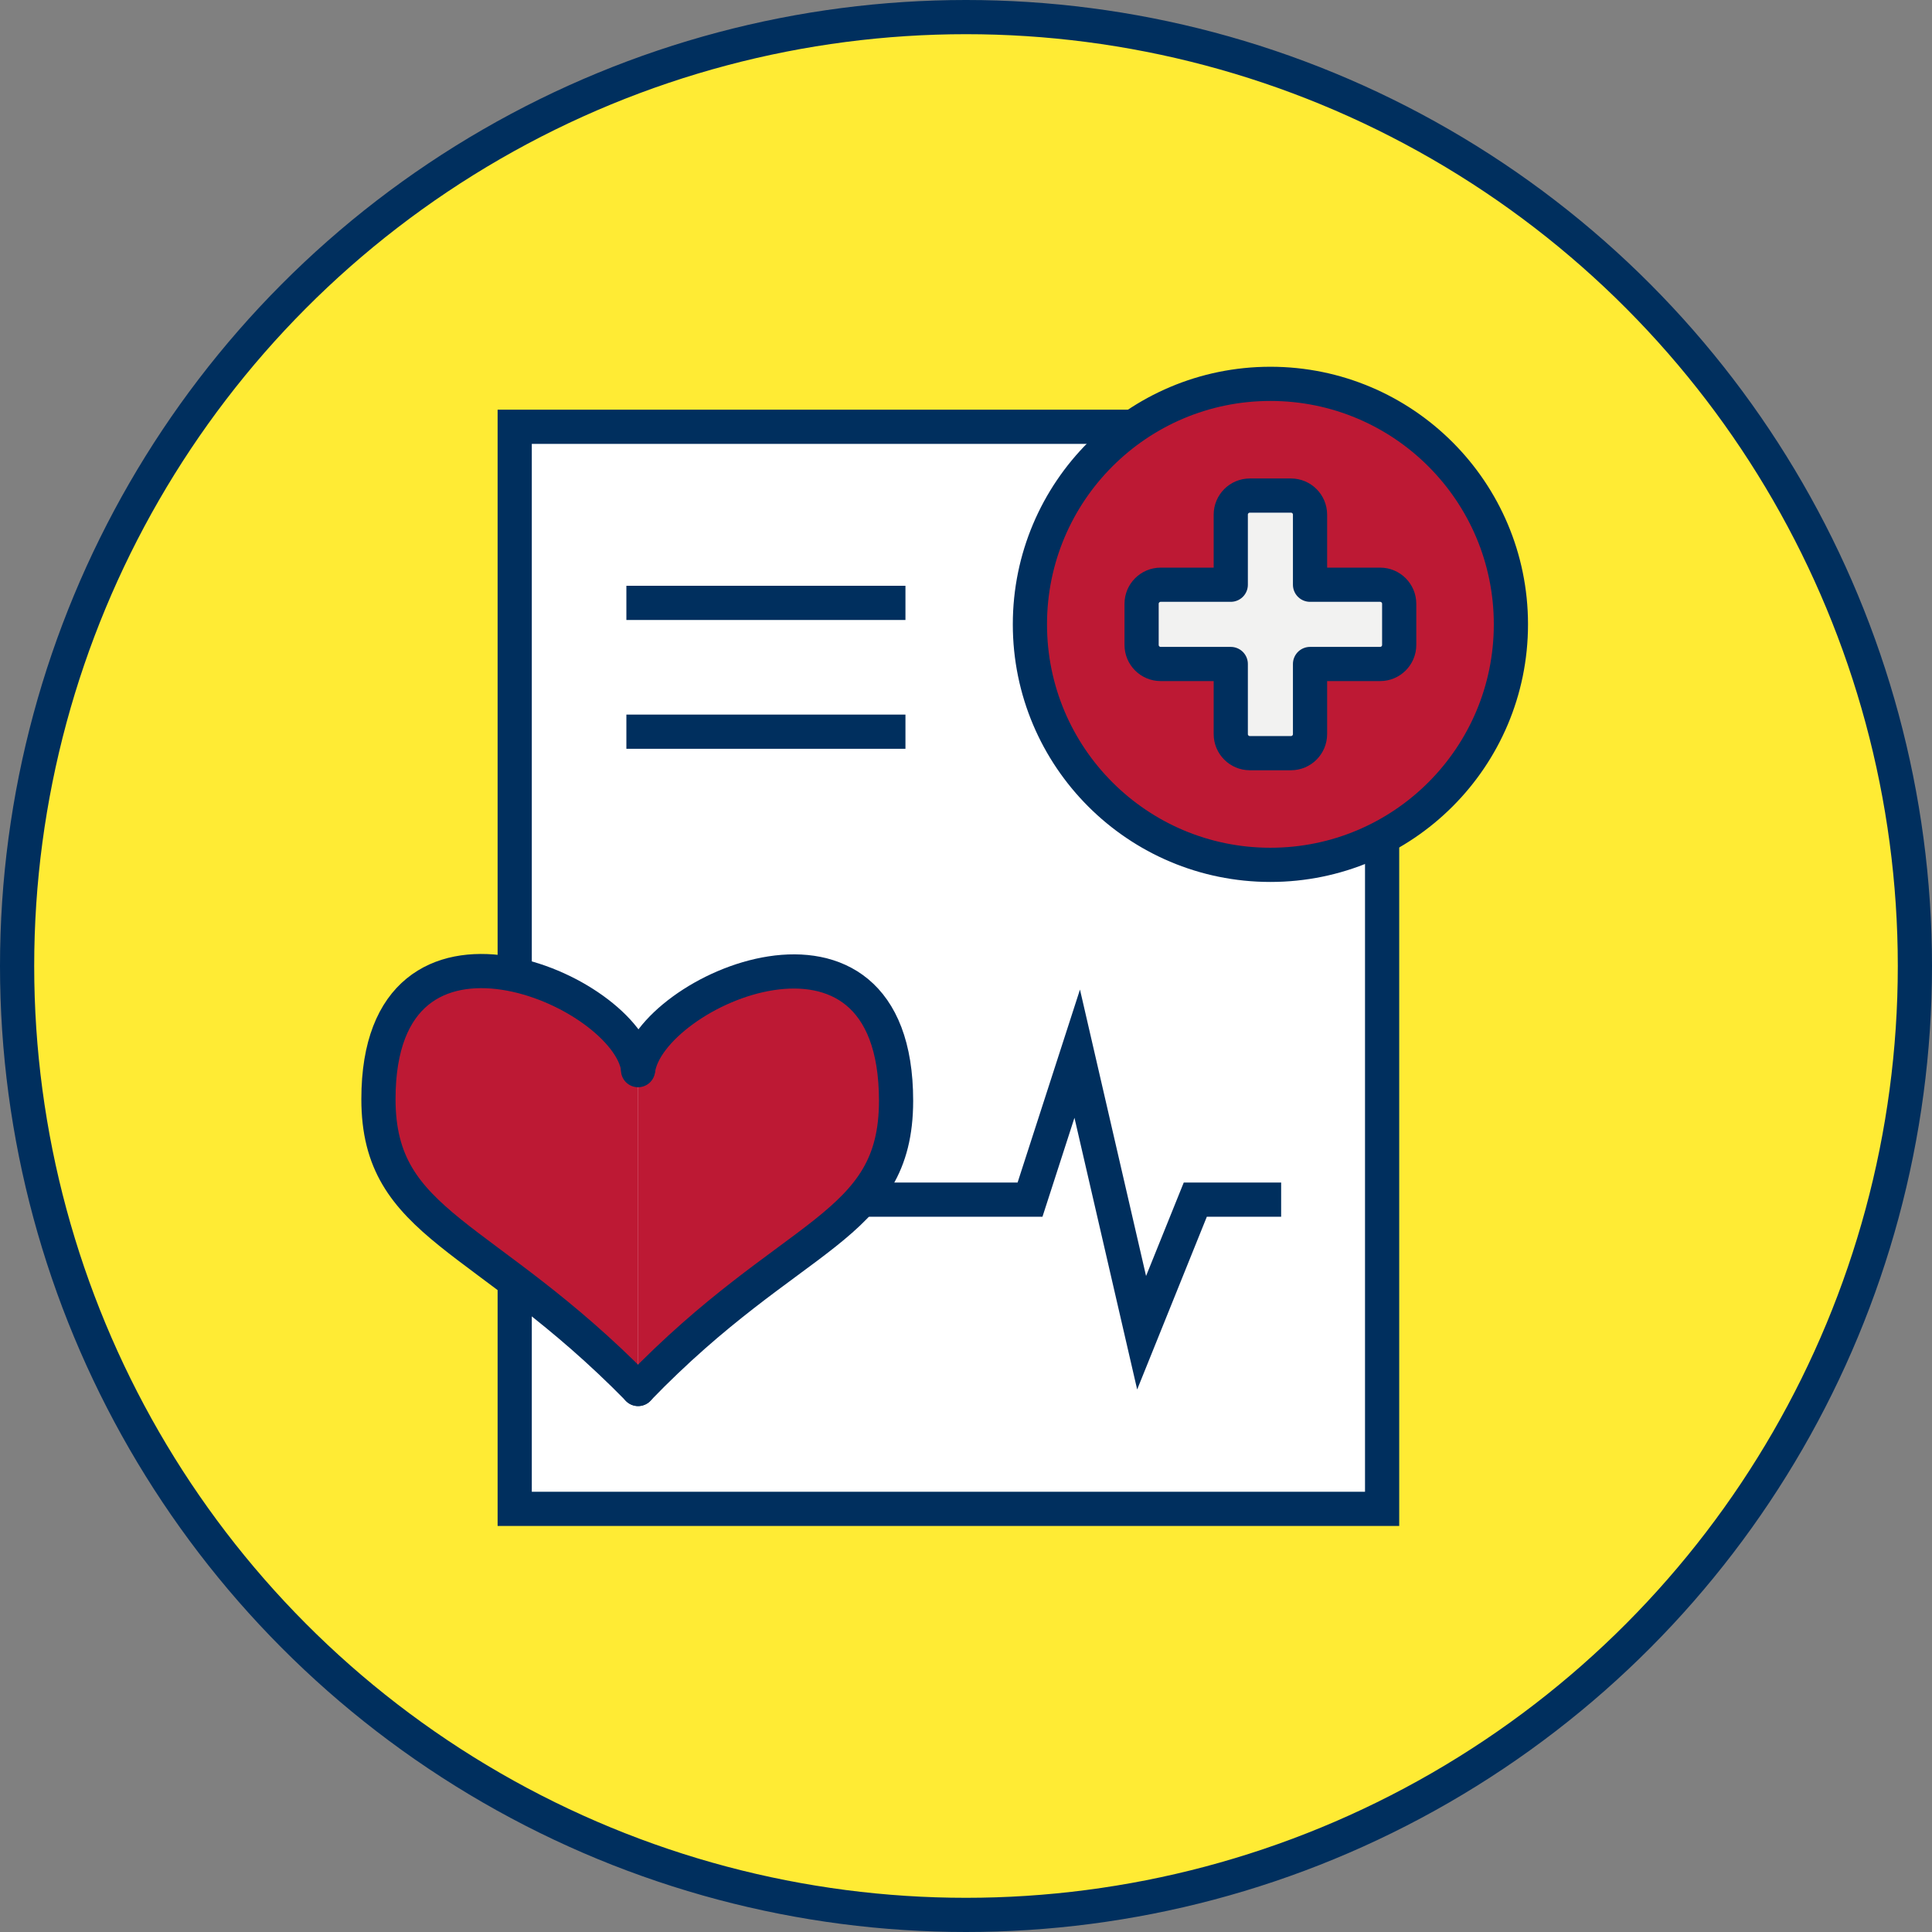 <svg width="226" height="226" viewBox="0 0 226 226" fill="none" xmlns="http://www.w3.org/2000/svg">
<rect x="0" y="0" width="226" height="226" fill="#808080" stroke="none"/>
<circle cx="113" cy="113" r="111" fill="#FFEB34" stroke="#002F5E" stroke-width="4"/>
<rect x="60.209" y="49.924" width="101.467" height="126.578" fill="white" stroke="#002F5E" stroke-width="4"/>
<circle cx="148.609" cy="73.035" r="28.133" fill="#BD1934" stroke="#002F5E" stroke-width="4"/>
<path d="M104.818 128.766C104.819 103.136 75.892 115.811 74.636 125.182L74.636 162.48C92.636 143.831 104.817 143.831 104.818 128.766Z" fill="#BD1934"/>
<path d="M44.265 128.574C44.263 103.193 73.382 115.745 74.646 125.025L74.646 162.477C56.527 144.009 44.266 143.493 44.265 128.574Z" fill="#BD1934"/>
<path d="M74.638 125.182C75.894 115.811 104.822 103.136 104.82 128.766C104.819 143.831 92.638 143.831 74.638 162.48" stroke="#002F5E" stroke-width="4" stroke-linecap="round" stroke-linejoin="round"/>
<path d="M74.65 125.025C73.386 115.745 44.267 103.193 44.269 128.574C44.27 143.493 56.531 144.009 74.65 162.477" stroke="#002F5E" stroke-width="4" stroke-linecap="round" stroke-linejoin="round"/>
<path d="M143.972 60.201V68.4H135.773C134.54 68.4 133.541 69.4 133.541 70.632V75.441C133.541 76.673 134.54 77.672 135.773 77.672H143.972V85.871C143.972 87.104 144.971 88.103 146.203 88.103H151.012C152.244 88.103 153.244 87.104 153.244 85.871V77.672H161.443C162.675 77.672 163.674 76.673 163.674 75.441V70.632C163.674 69.4 162.675 68.4 161.443 68.4H153.244V60.201C153.244 58.969 152.244 57.97 151.012 57.97H146.203C144.971 57.97 143.972 58.969 143.972 60.201Z" fill="#F2F2F1" stroke="#002F5E" stroke-width="4" stroke-linejoin="round"/>
<path d="M73.272 70.524H105.917" stroke="#002F5E" stroke-width="4"/>
<path d="M73.272 85.591H105.917" stroke="#002F5E" stroke-width="4"/>
<path d="M100.898 140.333H120.489L126.01 123.257L133.543 155.901L139.821 140.333H149.865" stroke="#002F5E" stroke-width="4"/>
</svg>
